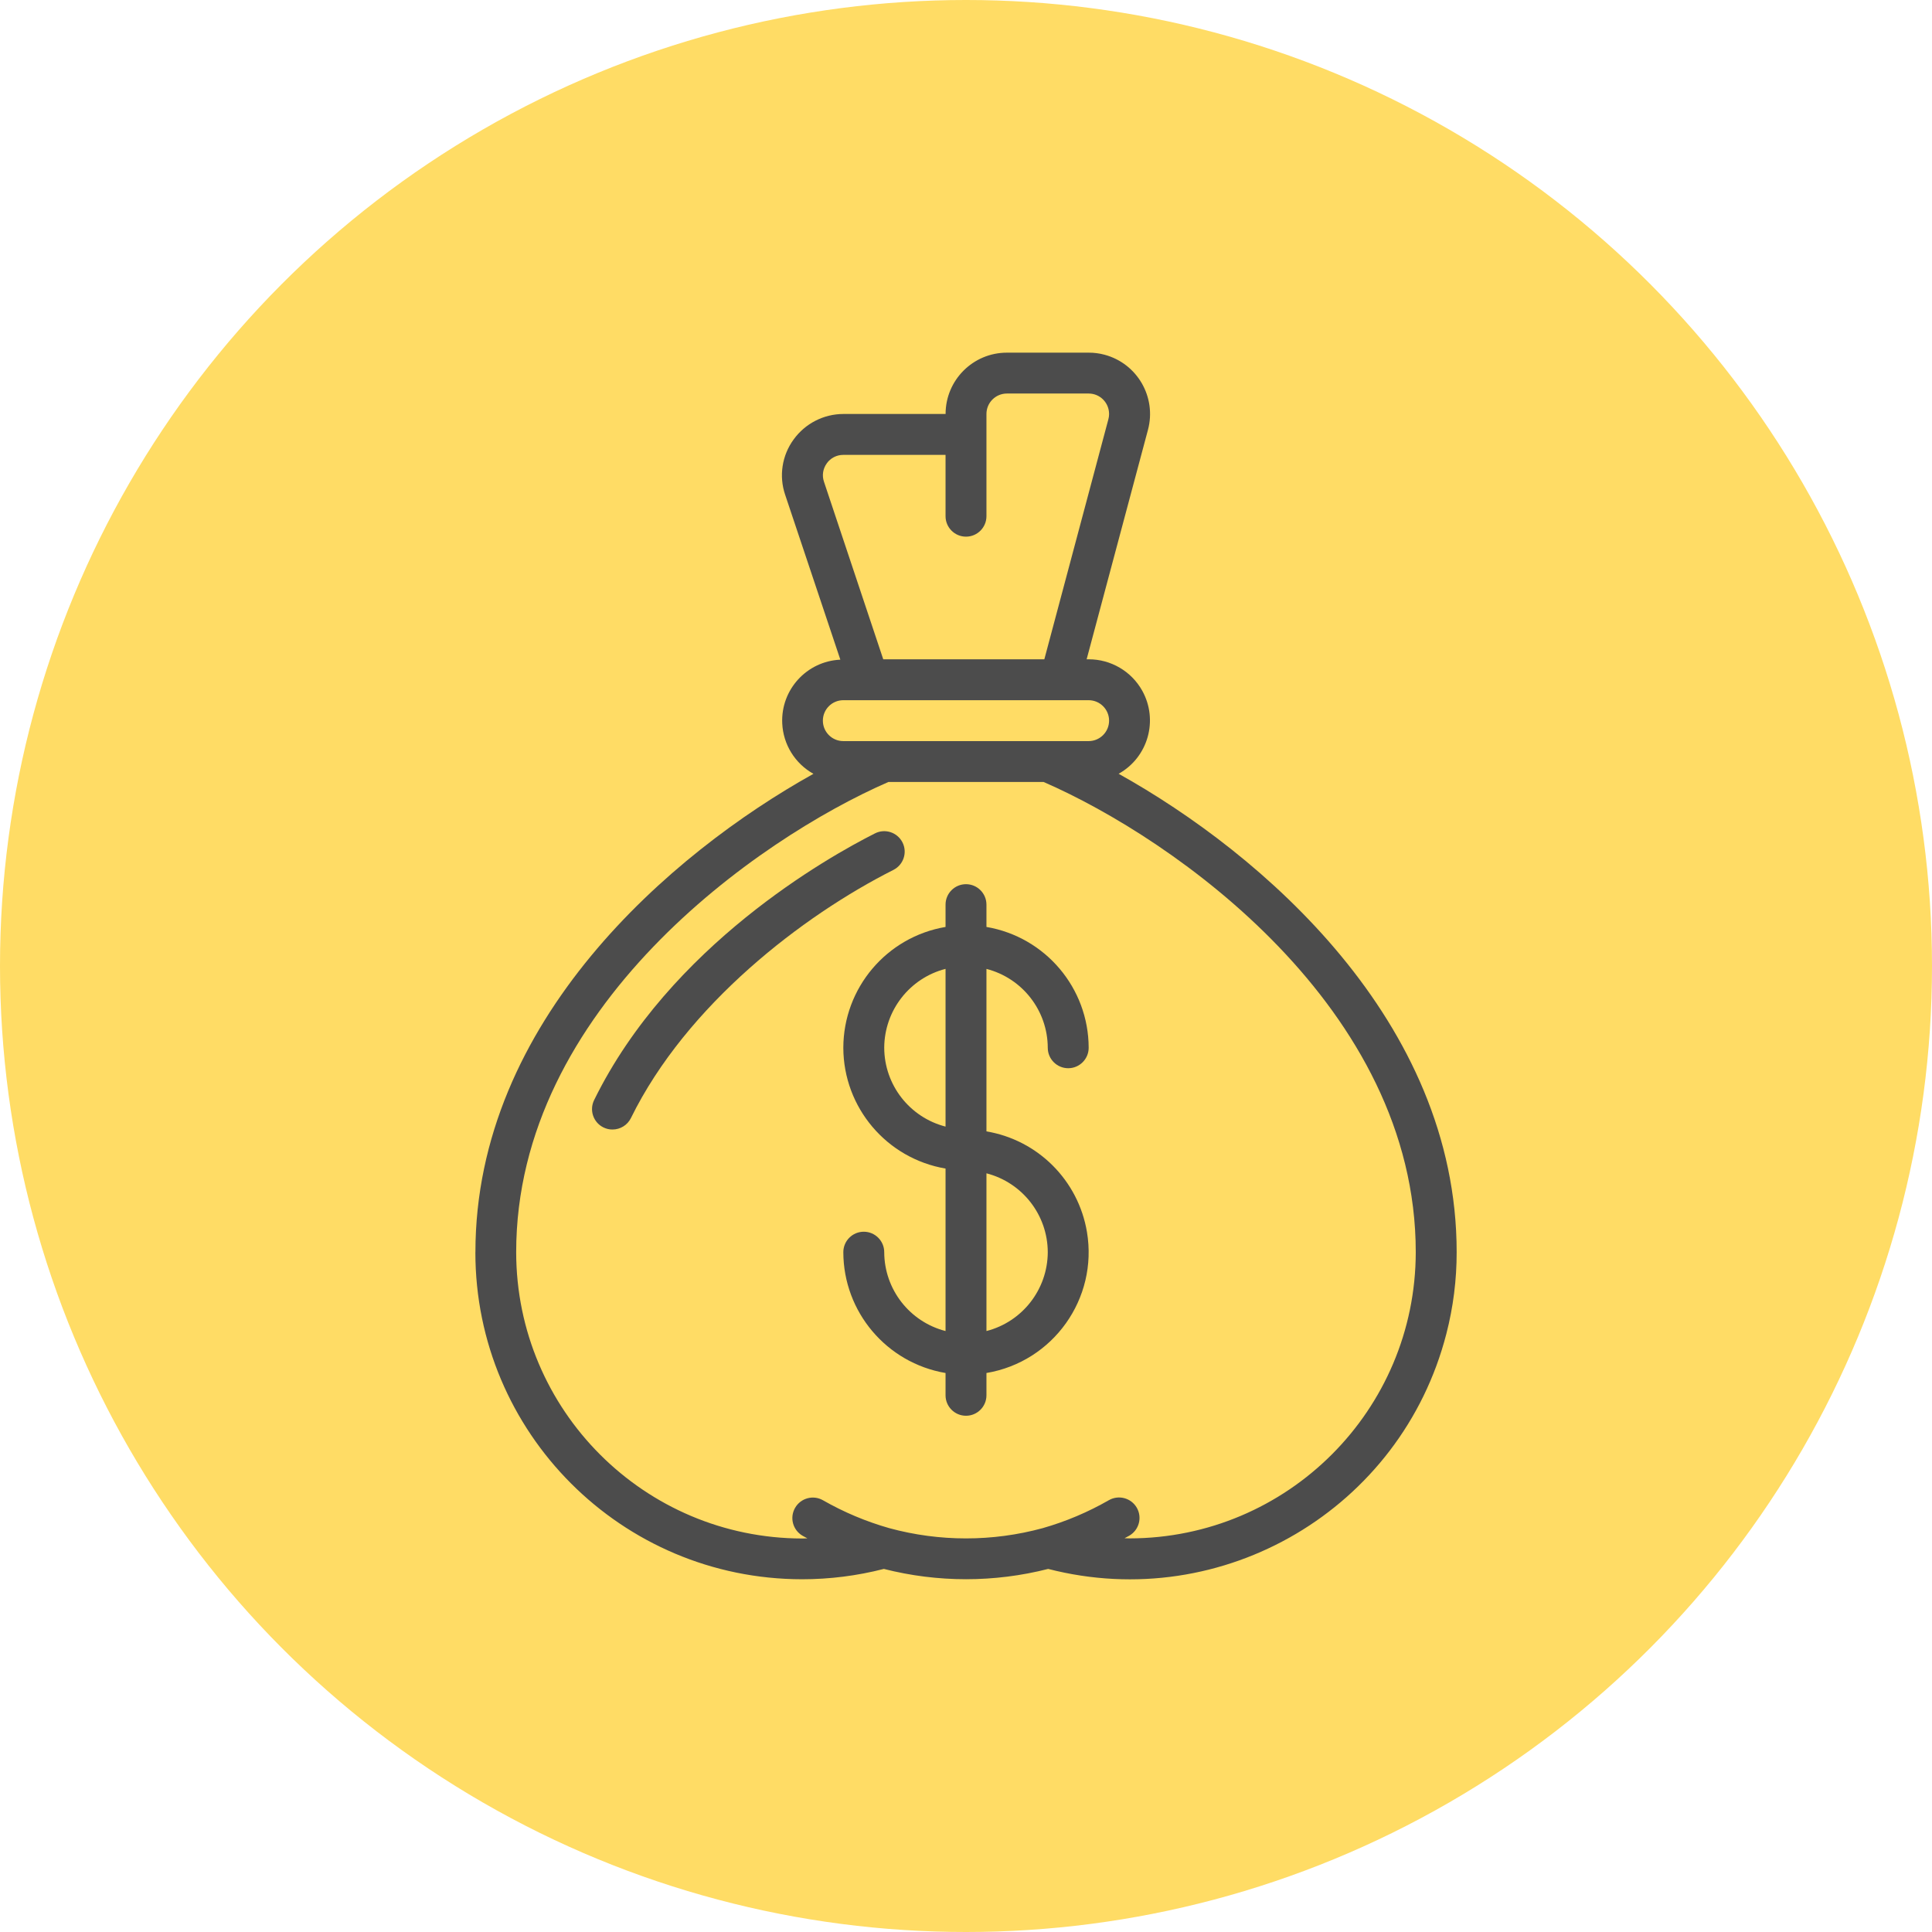 <?xml version="1.0" encoding="UTF-8"?><svg id="a" xmlns="http://www.w3.org/2000/svg" viewBox="0 0 512 512"><circle cx="256" cy="256" r="256" fill="#ffdc65"/><path d="M125.98,331.84c-.03,47.84,38.73,86.65,86.57,86.68,7.31,0,14.6-.92,21.68-2.74,14.29,3.64,29.26,3.64,43.55,0,46.33,11.94,93.57-15.94,105.51-62.27,1.83-7.08,2.75-14.36,2.74-21.68,0-61.32-51.78-105.71-89.58-126.77,7.81-4.36,10.6-14.23,6.24-22.04-2.87-5.13-8.3-8.31-14.18-8.3h-.54l16.25-60.8c2.32-8.67-2.82-17.58-11.49-19.91-1.38-.37-2.8-.56-4.22-.55h-21.67c-8.98,0-16.25,7.28-16.25,16.25h-27.09c-5.23.01-10.13,2.53-13.19,6.77-3.08,4.22-3.92,9.68-2.24,14.63l14.63,43.71c-8.91.41-15.81,7.96-15.4,16.88.25,5.59,3.38,10.65,8.27,13.37-37.8,21.06-89.58,65.46-89.58,126.77ZM219.09,122.81c1.01-1.43,2.65-2.27,4.4-2.26h27.09v16.25c0,2.99,2.43,5.42,5.42,5.42s5.42-2.43,5.42-5.42v-27.09c0-2.99,2.43-5.42,5.42-5.42h21.67c2.99,0,5.41,2.43,5.41,5.42,0,.48-.06.95-.19,1.41h0l-16.97,63.6h-42.69l-15.71-47.06c-.56-1.64-.28-3.45.74-4.85ZM223.49,185.56h65.01c2.99,0,5.42,2.43,5.42,5.42s-2.43,5.42-5.42,5.42h-65.01c-2.99,0-5.42-2.43-5.42-5.42s2.43-5.42,5.42-5.42ZM235.45,207.23h41.11c34.71,15.1,98.63,59.88,98.63,124.61-.04,41.87-33.98,75.8-75.85,75.85-.44,0-.88-.04-1.33-.04.42-.23.85-.44,1.26-.68,2.59-1.5,3.48-4.81,1.99-7.41-1.5-2.59-4.81-3.48-7.41-1.99-5.52,3.17-11.41,5.66-17.54,7.41-13.3,3.62-27.33,3.62-40.63,0-6.13-1.74-12.03-4.22-17.56-7.38-2.59-1.5-5.91-.61-7.41,1.99-1.5,2.59-.61,5.91,1.99,7.41.41.24.85.44,1.26.68-.44,0-.88.04-1.33.04-41.88-.05-75.8-33.99-75.84-75.87,0-64.73,63.93-109.5,98.63-124.61Z" fill="#4c4c4c"/><path d="M223.49,277.66c.03,15.84,11.47,29.36,27.09,32.02v43.06c-9.54-2.46-16.22-11.05-16.25-20.9,0-2.99-2.43-5.42-5.42-5.42s-5.42,2.43-5.42,5.42c.03,15.84,11.47,29.36,27.09,32.02v5.91c0,2.99,2.43,5.42,5.42,5.42s5.42-2.43,5.42-5.42v-5.91c17.68-2.97,29.61-19.72,26.63-37.4-2.3-13.65-12.99-24.34-26.63-26.63v-43.06c9.54,2.46,16.22,11.05,16.25,20.9,0,2.99,2.43,5.42,5.42,5.42s5.42-2.43,5.42-5.42c-.03-15.84-11.47-29.36-27.09-32.02v-5.91c0-2.99-2.43-5.42-5.42-5.42s-5.42,2.43-5.42,5.42v5.91c-15.62,2.65-27.06,16.17-27.09,32.02ZM234.33,277.66c.04-9.85,6.71-18.44,16.25-20.9v41.8c-9.54-2.46-16.22-11.05-16.25-20.9ZM277.67,331.84c-.04,9.85-6.71,18.44-16.25,20.9v-41.8c9.54,2.46,16.22,11.05,16.25,20.9Z" fill="#4c4c4c"/><path d="M159.94,298.79c.74.36,1.55.55,2.38.54,2.07,0,3.96-1.17,4.88-3.03,14.77-30.09,45.63-53.7,69.57-65.77,2.67-1.35,3.75-4.61,2.4-7.28s-4.61-3.75-7.28-2.4c-12.38,6.24-54.33,29.75-74.43,70.66-1.33,2.68-.24,5.93,2.44,7.26.01,0,.02.01.04.02Z" fill="#4c4c4c"/></svg>
